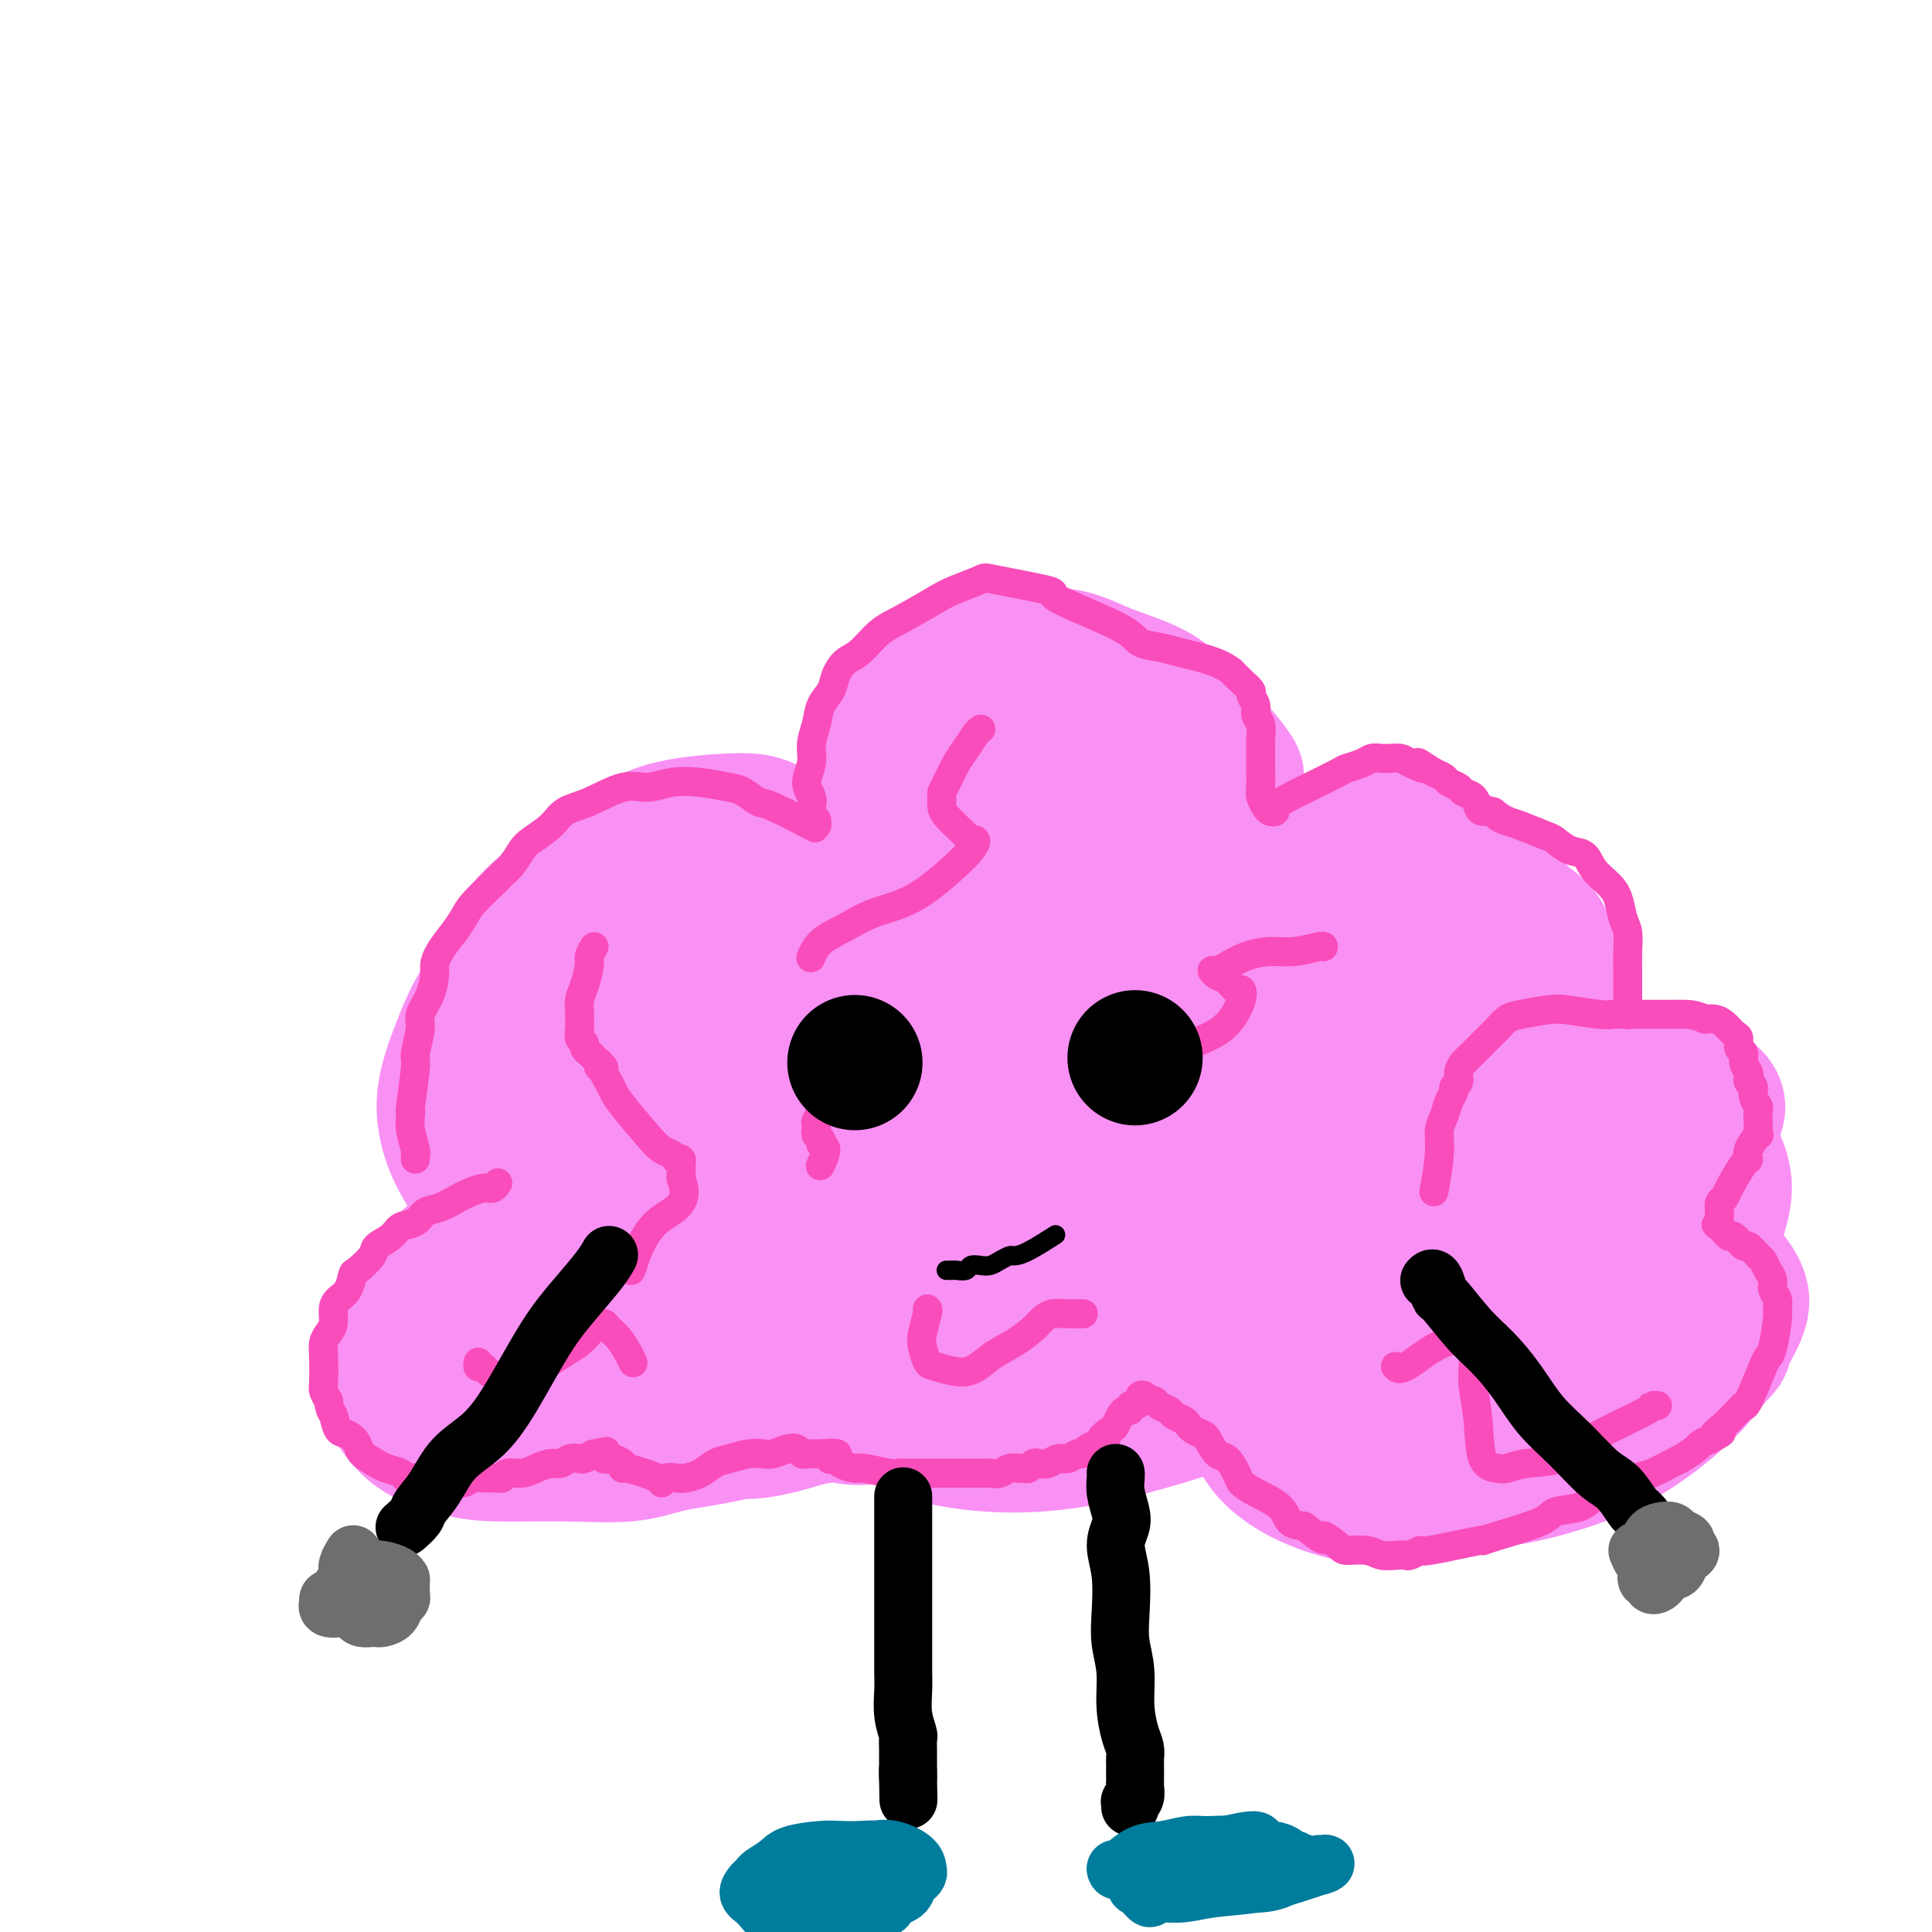 <svg viewBox='0 0 400 400' version='1.1' xmlns='http://www.w3.org/2000/svg' xmlns:xlink='http://www.w3.org/1999/xlink'><g fill='none' stroke='#F990F4' stroke-width='28' stroke-linecap='round' stroke-linejoin='round'><path d='M256,162c0.000,0.007 0.000,0.013 0,0c-0.000,-0.013 -0.001,-0.047 0,0c0.001,0.047 0.003,0.173 0,0c-0.003,-0.173 -0.011,-0.647 0,-1c0.011,-0.353 0.042,-0.586 -1,-2c-1.042,-1.414 -3.156,-4.008 -5,-6c-1.844,-1.992 -3.417,-3.382 -5,-5c-1.583,-1.618 -3.177,-3.464 -6,-5c-2.823,-1.536 -6.876,-2.761 -10,-4c-3.124,-1.239 -5.321,-2.490 -8,-3c-2.679,-0.510 -5.841,-0.278 -9,0c-3.159,0.278 -6.317,0.604 -9,1c-2.683,0.396 -4.892,0.863 -7,2c-2.108,1.137 -4.115,2.946 -6,5c-1.885,2.054 -3.648,4.355 -5,6c-1.352,1.645 -2.292,2.636 -3,4c-0.708,1.364 -1.185,3.103 -1,5c0.185,1.897 1.031,3.951 2,6c0.969,2.049 2.061,4.091 3,6c0.939,1.909 1.726,3.684 3,5c1.274,1.316 3.035,2.173 5,3c1.965,0.827 4.135,1.624 6,2c1.865,0.376 3.425,0.332 5,0c1.575,-0.332 3.164,-0.952 5,-2c1.836,-1.048 3.918,-2.524 6,-4'/><path d='M216,175c3.053,-1.645 2.684,-2.756 3,-4c0.316,-1.244 1.315,-2.621 2,-4c0.685,-1.379 1.056,-2.761 1,-4c-0.056,-1.239 -0.538,-2.337 -1,-4c-0.462,-1.663 -0.903,-3.891 -4,-5c-3.097,-1.109 -8.849,-1.098 -12,-1c-3.151,0.098 -3.699,0.285 -6,1c-2.301,0.715 -6.353,1.960 -11,5c-4.647,3.040 -9.889,7.876 -13,11c-3.111,3.124 -4.093,4.538 -5,6c-0.907,1.462 -1.741,2.974 -2,5c-0.259,2.026 0.058,4.568 0,7c-0.058,2.432 -0.489,4.755 1,7c1.489,2.245 4.900,4.413 8,6c3.100,1.587 5.891,2.594 10,3c4.109,0.406 9.537,0.212 14,0c4.463,-0.212 7.962,-0.444 12,-2c4.038,-1.556 8.614,-4.438 12,-7c3.386,-2.562 5.583,-4.803 8,-7c2.417,-2.197 5.054,-4.350 7,-7c1.946,-2.650 3.200,-5.798 4,-8c0.800,-2.202 1.144,-3.457 1,-5c-0.144,-1.543 -0.778,-3.375 -2,-5c-1.222,-1.625 -3.032,-3.044 -7,-4c-3.968,-0.956 -10.092,-1.448 -16,-1c-5.908,0.448 -11.599,1.837 -18,4c-6.401,2.163 -13.511,5.102 -19,8c-5.489,2.898 -9.358,5.756 -13,8c-3.642,2.244 -7.057,3.873 -10,6c-2.943,2.127 -5.412,4.750 -7,7c-1.588,2.250 -2.294,4.125 -3,6'/><path d='M150,197c-1.859,3.128 -1.506,4.447 -1,6c0.506,1.553 1.166,3.339 3,5c1.834,1.661 4.843,3.196 7,4c2.157,0.804 3.463,0.876 6,1c2.537,0.124 6.305,0.301 10,-1c3.695,-1.301 7.316,-4.078 9,-5c1.684,-0.922 1.430,0.012 2,-1c0.570,-1.012 1.963,-3.970 3,-6c1.037,-2.030 1.717,-3.132 2,-4c0.283,-0.868 0.167,-1.500 -1,-3c-1.167,-1.500 -3.387,-3.866 -6,-5c-2.613,-1.134 -5.621,-1.035 -10,-1c-4.379,0.035 -10.131,0.005 -15,1c-4.869,0.995 -8.855,3.014 -13,5c-4.145,1.986 -8.448,3.939 -12,6c-3.552,2.061 -6.352,4.232 -9,6c-2.648,1.768 -5.142,3.134 -7,5c-1.858,1.866 -3.079,4.232 -4,6c-0.921,1.768 -1.541,2.936 -2,4c-0.459,1.064 -0.757,2.023 -1,3c-0.243,0.977 -0.430,1.973 0,3c0.430,1.027 1.478,2.084 3,3c1.522,0.916 3.516,1.691 6,2c2.484,0.309 5.456,0.151 9,0c3.544,-0.151 7.660,-0.294 11,-1c3.340,-0.706 5.905,-1.975 9,-4c3.095,-2.025 6.722,-4.808 9,-7c2.278,-2.192 3.209,-3.794 4,-5c0.791,-1.206 1.444,-2.017 2,-3c0.556,-0.983 1.016,-2.138 1,-3c-0.016,-0.862 -0.508,-1.431 -1,-2'/><path d='M164,206c-0.002,-2.655 -3.007,-2.791 -7,-3c-3.993,-0.209 -8.973,-0.489 -13,0c-4.027,0.489 -7.100,1.748 -11,3c-3.900,1.252 -8.627,2.499 -12,4c-3.373,1.501 -5.390,3.257 -7,5c-1.610,1.743 -2.811,3.471 -4,5c-1.189,1.529 -2.365,2.857 -3,4c-0.635,1.143 -0.729,2.102 -1,3c-0.271,0.898 -0.718,1.737 0,3c0.718,1.263 2.600,2.950 5,5c2.400,2.050 5.317,4.461 9,6c3.683,1.539 8.133,2.204 12,2c3.867,-0.204 7.152,-1.277 11,-2c3.848,-0.723 8.261,-1.098 12,-2c3.739,-0.902 6.806,-2.333 9,-3c2.194,-0.667 3.516,-0.571 5,-1c1.484,-0.429 3.131,-1.383 4,-2c0.869,-0.617 0.961,-0.895 1,-1c0.039,-0.105 0.027,-0.035 0,0c-0.027,0.035 -0.069,0.034 0,0c0.069,-0.034 0.248,-0.102 -1,0c-1.248,0.102 -3.922,0.373 -7,1c-3.078,0.627 -6.558,1.610 -10,3c-3.442,1.390 -6.844,3.188 -10,5c-3.156,1.812 -6.064,3.638 -8,5c-1.936,1.362 -2.900,2.261 -4,3c-1.100,0.739 -2.336,1.317 -3,2c-0.664,0.683 -0.755,1.472 -1,2c-0.245,0.528 -0.643,0.796 -1,1c-0.357,0.204 -0.673,0.344 0,1c0.673,0.656 2.337,1.828 4,3'/><path d='M133,258c1.519,0.647 3.317,0.266 5,0c1.683,-0.266 3.250,-0.417 5,-1c1.750,-0.583 3.684,-1.600 5,-3c1.316,-1.400 2.014,-3.185 3,-4c0.986,-0.815 2.261,-0.661 0,-3c-2.261,-2.339 -8.057,-7.172 -14,-8c-5.943,-0.828 -12.032,2.350 -15,4c-2.968,1.650 -2.816,1.773 -5,3c-2.184,1.227 -6.703,3.560 -11,6c-4.297,2.440 -8.370,4.987 -11,7c-2.630,2.013 -3.816,3.491 -5,5c-1.184,1.509 -2.367,3.051 -3,4c-0.633,0.949 -0.715,1.307 -1,2c-0.285,0.693 -0.772,1.721 0,3c0.772,1.279 2.805,2.808 6,4c3.195,1.192 7.553,2.046 12,2c4.447,-0.046 8.981,-0.990 14,-2c5.019,-1.010 10.521,-2.084 16,-4c5.479,-1.916 10.935,-4.674 16,-7c5.065,-2.326 9.738,-4.220 14,-6c4.262,-1.780 8.111,-3.445 11,-5c2.889,-1.555 4.817,-2.999 6,-4c1.183,-1.001 1.622,-1.560 2,-2c0.378,-0.440 0.696,-0.761 1,-1c0.304,-0.239 0.595,-0.396 0,-1c-0.595,-0.604 -2.077,-1.656 -6,-1c-3.923,0.656 -10.289,3.021 -15,5c-4.711,1.979 -7.768,3.571 -12,6c-4.232,2.429 -9.638,5.694 -13,8c-3.362,2.306 -4.681,3.653 -6,5'/><path d='M132,270c-5.646,3.859 -4.260,4.007 -4,5c0.260,0.993 -0.605,2.830 -1,5c-0.395,2.170 -0.319,4.674 1,7c1.319,2.326 3.880,4.473 8,6c4.120,1.527 9.797,2.434 14,3c4.203,0.566 6.932,0.791 16,-2c9.068,-2.791 24.475,-8.600 31,-11c6.525,-2.400 4.168,-1.393 7,-3c2.832,-1.607 10.851,-5.830 16,-9c5.149,-3.170 7.426,-5.288 10,-7c2.574,-1.712 5.445,-3.020 7,-4c1.555,-0.980 1.793,-1.633 2,-2c0.207,-0.367 0.381,-0.449 1,-1c0.619,-0.551 1.682,-1.573 -1,-2c-2.682,-0.427 -9.110,-0.260 -15,1c-5.890,1.260 -11.242,3.612 -16,6c-4.758,2.388 -8.921,4.811 -12,7c-3.079,2.189 -5.073,4.143 -7,6c-1.927,1.857 -3.788,3.615 -5,5c-1.212,1.385 -1.777,2.395 -2,4c-0.223,1.605 -0.106,3.803 1,6c1.106,2.197 3.200,4.391 7,6c3.800,1.609 9.305,2.631 15,3c5.695,0.369 11.580,0.085 18,-1c6.420,-1.085 13.376,-2.970 20,-5c6.624,-2.030 12.916,-4.203 18,-6c5.084,-1.797 8.959,-3.216 14,-5c5.041,-1.784 11.248,-3.932 16,-6c4.752,-2.068 8.049,-4.057 11,-6c2.951,-1.943 5.558,-3.841 7,-5c1.442,-1.159 1.721,-1.580 2,-2'/><path d='M311,263c3.381,-2.121 1.834,-0.923 1,-1c-0.834,-0.077 -0.956,-1.427 -2,-3c-1.044,-1.573 -3.012,-3.367 -9,-2c-5.988,1.367 -15.998,5.895 -22,9c-6.002,3.105 -7.997,4.785 -11,9c-3.003,4.215 -7.016,10.963 -8,16c-0.984,5.037 1.060,8.362 4,11c2.940,2.638 6.775,4.589 11,6c4.225,1.411 8.838,2.283 14,2c5.162,-0.283 10.872,-1.721 15,-3c4.128,-1.279 6.674,-2.400 10,-4c3.326,-1.600 7.431,-3.681 11,-6c3.569,-2.319 6.602,-4.877 8,-6c1.398,-1.123 1.161,-0.811 2,-2c0.839,-1.189 2.754,-3.878 3,-6c0.246,-2.122 -1.178,-3.677 -3,-5c-1.822,-1.323 -4.041,-2.416 -8,-2c-3.959,0.416 -9.659,2.339 -14,4c-4.341,1.661 -7.322,3.059 -10,5c-2.678,1.941 -5.054,4.426 -7,6c-1.946,1.574 -3.463,2.239 -4,3c-0.537,0.761 -0.094,1.619 0,3c0.094,1.381 -0.160,3.286 1,5c1.160,1.714 3.733,3.237 7,4c3.267,0.763 7.226,0.765 12,0c4.774,-0.765 10.362,-2.298 15,-4c4.638,-1.702 8.326,-3.574 12,-6c3.674,-2.426 7.336,-5.408 10,-8c2.664,-2.592 4.332,-4.796 6,-7'/><path d='M355,281c2.757,-2.700 1.651,-1.950 2,-3c0.349,-1.050 2.153,-3.901 3,-6c0.847,-2.099 0.737,-3.446 0,-5c-0.737,-1.554 -2.101,-3.316 -4,-5c-1.899,-1.684 -4.332,-3.290 -8,-4c-3.668,-0.710 -8.570,-0.524 -15,1c-6.430,1.524 -14.389,4.388 -18,6c-3.611,1.612 -2.874,1.973 -4,3c-1.126,1.027 -4.116,2.719 -6,5c-1.884,2.281 -2.664,5.151 -3,7c-0.336,1.849 -0.230,2.676 1,4c1.230,1.324 3.582,3.144 6,4c2.418,0.856 4.902,0.749 9,0c4.098,-0.749 9.811,-2.140 14,-4c4.189,-1.860 6.855,-4.187 10,-7c3.145,-2.813 6.771,-6.110 9,-10c2.229,-3.890 3.062,-8.372 4,-12c0.938,-3.628 1.980,-6.403 2,-9c0.020,-2.597 -0.984,-5.016 -2,-7c-1.016,-1.984 -2.046,-3.532 -5,-5c-2.954,-1.468 -7.831,-2.855 -15,-2c-7.169,0.855 -16.628,3.954 -26,10c-9.372,6.046 -18.657,15.039 -24,21c-5.343,5.961 -6.746,8.889 -8,12c-1.254,3.111 -2.361,6.405 -3,9c-0.639,2.595 -0.812,4.491 -1,6c-0.188,1.509 -0.391,2.631 2,4c2.391,1.369 7.374,2.984 12,3c4.626,0.016 8.893,-1.567 14,-4c5.107,-2.433 11.053,-5.717 17,-9'/><path d='M318,284c8.004,-4.589 12.512,-9.563 16,-14c3.488,-4.437 5.954,-8.337 9,-13c3.046,-4.663 6.671,-10.087 8,-14c1.329,-3.913 0.361,-6.313 2,-9c1.639,-2.687 5.885,-5.660 -2,-9c-7.885,-3.340 -27.900,-7.046 -40,-6c-12.100,1.046 -16.286,6.844 -22,12c-5.714,5.156 -12.957,9.668 -19,16c-6.043,6.332 -10.886,14.483 -14,20c-3.114,5.517 -4.498,8.400 -5,11c-0.502,2.600 -0.121,4.916 0,7c0.121,2.084 -0.018,3.937 2,6c2.018,2.063 6.194,4.336 10,5c3.806,0.664 7.244,-0.282 12,-2c4.756,-1.718 10.832,-4.210 17,-8c6.168,-3.790 12.428,-8.880 17,-13c4.572,-4.120 7.457,-7.271 10,-11c2.543,-3.729 4.743,-8.035 7,-12c2.257,-3.965 4.571,-7.587 5,-11c0.429,-3.413 -1.026,-6.615 -2,-10c-0.974,-3.385 -1.466,-6.953 -4,-10c-2.534,-3.047 -7.112,-5.573 -11,-7c-3.888,-1.427 -7.088,-1.754 -12,-1c-4.912,0.754 -11.536,2.589 -18,5c-6.464,2.411 -12.768,5.397 -19,10c-6.232,4.603 -12.392,10.821 -17,16c-4.608,5.179 -7.664,9.317 -10,13c-2.336,3.683 -3.953,6.909 -5,10c-1.047,3.091 -1.523,6.045 -2,9'/><path d='M231,274c-1.043,3.372 -0.151,2.302 0,3c0.151,0.698 -0.440,3.165 1,5c1.440,1.835 4.912,3.039 8,4c3.088,0.961 5.794,1.679 11,0c5.206,-1.679 12.914,-5.755 18,-8c5.086,-2.245 7.549,-2.660 15,-11c7.451,-8.340 19.888,-24.606 25,-31c5.112,-6.394 2.897,-2.917 2,-6c-0.897,-3.083 -0.478,-12.728 -1,-18c-0.522,-5.272 -1.985,-6.171 -5,-8c-3.015,-1.829 -7.581,-4.587 -12,-6c-4.419,-1.413 -8.691,-1.482 -14,0c-5.309,1.482 -11.657,4.513 -18,8c-6.343,3.487 -12.683,7.428 -18,12c-5.317,4.572 -9.612,9.776 -13,14c-3.388,4.224 -5.870,7.470 -8,11c-2.130,3.530 -3.908,7.346 -5,10c-1.092,2.654 -1.499,4.147 -1,6c0.499,1.853 1.905,4.068 4,6c2.095,1.932 4.880,3.582 9,4c4.120,0.418 9.574,-0.396 16,-2c6.426,-1.604 13.825,-3.997 20,-7c6.175,-3.003 11.126,-6.614 16,-10c4.874,-3.386 9.670,-6.545 15,-11c5.330,-4.455 11.194,-10.206 14,-13c2.806,-2.794 2.553,-2.633 4,-5c1.447,-2.367 4.594,-7.263 6,-11c1.406,-3.737 1.071,-6.314 1,-9c-0.071,-2.686 0.123,-5.482 -2,-8c-2.123,-2.518 -6.561,-4.759 -11,-7'/><path d='M308,186c-4.830,-1.610 -11.403,-2.134 -18,-2c-6.597,0.134 -13.216,0.926 -20,3c-6.784,2.074 -13.733,5.429 -19,9c-5.267,3.571 -8.853,7.357 -13,12c-4.147,4.643 -8.856,10.145 -12,14c-3.144,3.855 -4.723,6.065 -6,10c-1.277,3.935 -2.253,9.594 -3,12c-0.747,2.406 -1.264,1.558 0,3c1.264,1.442 4.311,5.175 7,7c2.689,1.825 5.022,1.742 9,1c3.978,-0.742 9.600,-2.142 15,-5c5.400,-2.858 10.576,-7.174 15,-11c4.424,-3.826 8.095,-7.162 12,-11c3.905,-3.838 8.044,-8.179 11,-12c2.956,-3.821 4.728,-7.122 6,-10c1.272,-2.878 2.044,-5.334 2,-8c-0.044,-2.666 -0.902,-5.541 -1,-7c-0.098,-1.459 0.566,-1.502 -3,-3c-3.566,-1.498 -11.362,-4.452 -17,-5c-5.638,-0.548 -9.118,1.311 -14,3c-4.882,1.689 -11.165,3.209 -17,6c-5.835,2.791 -11.223,6.853 -16,11c-4.777,4.147 -8.942,8.379 -12,13c-3.058,4.621 -5.008,9.631 -7,14c-1.992,4.369 -4.024,8.096 -5,12c-0.976,3.904 -0.894,7.984 0,11c0.894,3.016 2.602,4.968 4,7c1.398,2.032 2.488,4.142 5,6c2.512,1.858 6.445,3.462 10,4c3.555,0.538 6.730,0.011 11,-2c4.270,-2.011 9.635,-5.505 15,-9'/><path d='M247,259c6.197,-3.280 8.688,-5.980 12,-11c3.312,-5.020 7.445,-12.361 10,-18c2.555,-5.639 3.533,-9.577 4,-13c0.467,-3.423 0.422,-6.333 0,-9c-0.422,-2.667 -1.220,-5.091 -3,-7c-1.780,-1.909 -4.543,-3.301 -9,-4c-4.457,-0.699 -10.607,-0.703 -17,1c-6.393,1.703 -13.027,5.113 -20,10c-6.973,4.887 -14.285,11.252 -19,15c-4.715,3.748 -6.834,4.879 -12,13c-5.166,8.121 -13.378,23.231 -17,29c-3.622,5.769 -2.655,2.196 -1,5c1.655,2.804 3.999,11.984 7,16c3.001,4.016 6.661,2.867 11,2c4.339,-0.867 9.357,-1.453 15,-3c5.643,-1.547 11.910,-4.057 18,-8c6.090,-3.943 12.002,-9.320 17,-14c4.998,-4.680 9.081,-8.665 12,-13c2.919,-4.335 4.673,-9.022 7,-13c2.327,-3.978 5.226,-7.246 6,-11c0.774,-3.754 -0.577,-7.993 -2,-11c-1.423,-3.007 -2.918,-4.781 -6,-7c-3.082,-2.219 -7.752,-4.882 -14,-6c-6.248,-1.118 -14.073,-0.690 -21,1c-6.927,1.690 -12.956,4.641 -20,8c-7.044,3.359 -15.105,7.127 -21,11c-5.895,3.873 -9.626,7.850 -14,12c-4.374,4.150 -9.393,8.471 -13,13c-3.607,4.529 -5.804,9.264 -8,14'/><path d='M149,261c-1.904,4.119 -2.663,7.415 -3,11c-0.337,3.585 -0.252,7.458 0,10c0.252,2.542 0.672,3.751 3,6c2.328,2.249 6.566,5.537 12,6c5.434,0.463 12.065,-1.901 16,-2c3.935,-0.099 5.176,2.065 15,-4c9.824,-6.065 28.232,-20.358 37,-29c8.768,-8.642 7.896,-11.632 8,-14c0.104,-2.368 1.183,-4.114 2,-7c0.817,-2.886 1.372,-6.914 1,-11c-0.372,-4.086 -1.672,-8.232 -4,-11c-2.328,-2.768 -5.685,-4.160 -11,-4c-5.315,0.160 -12.589,1.870 -18,4c-5.411,2.130 -8.958,4.679 -14,9c-5.042,4.321 -11.578,10.415 -16,16c-4.422,5.585 -6.729,10.660 -9,16c-2.271,5.340 -4.507,10.945 -6,15c-1.493,4.055 -2.243,6.559 -2,9c0.243,2.441 1.478,4.820 4,7c2.522,2.180 6.331,4.162 10,5c3.669,0.838 7.200,0.531 13,-1c5.800,-1.531 13.870,-4.285 21,-7c7.130,-2.715 13.319,-5.390 20,-9c6.681,-3.610 13.855,-8.153 21,-12c7.145,-3.847 14.262,-6.996 21,-11c6.738,-4.004 13.098,-8.863 18,-13c4.902,-4.137 8.345,-7.552 12,-11c3.655,-3.448 7.523,-6.928 10,-10c2.477,-3.072 3.565,-5.735 4,-8c0.435,-2.265 0.218,-4.133 0,-6'/><path d='M314,205c-0.108,-3.889 -2.378,-6.613 -6,-9c-3.622,-2.387 -8.596,-4.437 -13,-6c-4.404,-1.563 -8.239,-2.639 -13,-3c-4.761,-0.361 -10.448,-0.007 -16,1c-5.552,1.007 -10.970,2.667 -15,5c-4.030,2.333 -6.672,5.341 -9,8c-2.328,2.659 -4.344,4.971 -6,10c-1.656,5.029 -2.953,12.777 -3,18c-0.047,5.223 1.158,7.921 5,10c3.842,2.079 10.323,3.538 16,4c5.677,0.462 10.549,-0.074 16,-2c5.451,-1.926 11.480,-5.244 16,-9c4.520,-3.756 7.530,-7.952 11,-12c3.470,-4.048 7.401,-7.947 10,-12c2.599,-4.053 3.867,-8.259 5,-11c1.133,-2.741 2.132,-4.018 2,-6c-0.132,-1.982 -1.394,-4.669 -3,-7c-1.606,-2.331 -3.555,-4.307 -7,-6c-3.445,-1.693 -8.386,-3.102 -12,-4c-3.614,-0.898 -5.902,-1.285 -10,-1c-4.098,0.285 -10.005,1.243 -13,2c-2.995,0.757 -3.078,1.313 -5,3c-1.922,1.687 -5.684,4.504 -9,8c-3.316,3.496 -6.187,7.670 -8,11c-1.813,3.330 -2.569,5.815 -3,8c-0.431,2.185 -0.538,4.070 0,6c0.538,1.930 1.722,3.904 3,6c1.278,2.096 2.651,4.313 5,6c2.349,1.687 5.675,2.843 9,4'/><path d='M261,227c3.661,2.050 5.815,2.176 8,2c2.185,-0.176 4.402,-0.654 8,-2c3.598,-1.346 8.577,-3.562 12,-6c3.423,-2.438 5.290,-5.100 7,-8c1.710,-2.900 3.262,-6.038 5,-8c1.738,-1.962 3.662,-2.746 2,-7c-1.662,-4.254 -6.911,-11.977 -10,-15c-3.089,-3.023 -4.018,-1.345 -5,-1c-0.982,0.345 -2.018,-0.641 -5,-1c-2.982,-0.359 -7.911,-0.089 -15,2c-7.089,2.089 -16.340,5.997 -22,9c-5.660,3.003 -7.730,5.102 -11,8c-3.270,2.898 -7.741,6.597 -11,10c-3.259,3.403 -5.307,6.511 -7,9c-1.693,2.489 -3.030,4.358 -4,6c-0.970,1.642 -1.573,3.056 -2,4c-0.427,0.944 -0.678,1.416 -1,2c-0.322,0.584 -0.716,1.278 0,1c0.716,-0.278 2.541,-1.528 4,-4c1.459,-2.472 2.553,-6.167 3,-10c0.447,-3.833 0.248,-7.805 0,-11c-0.248,-3.195 -0.545,-5.613 -1,-8c-0.455,-2.387 -1.066,-4.742 -3,-7c-1.934,-2.258 -5.190,-4.418 -8,-6c-2.810,-1.582 -5.176,-2.584 -9,-3c-3.824,-0.416 -9.108,-0.246 -13,0c-3.892,0.246 -6.394,0.566 -10,2c-3.606,1.434 -8.316,3.981 -12,6c-3.684,2.019 -6.342,3.509 -9,5'/><path d='M152,196c-5.397,2.419 -3.390,1.966 -3,2c0.390,0.034 -0.836,0.554 -3,3c-2.164,2.446 -5.265,6.820 -7,9c-1.735,2.180 -2.104,2.168 -2,3c0.104,0.832 0.680,2.508 1,4c0.320,1.492 0.382,2.801 2,3c1.618,0.199 4.792,-0.713 7,-1c2.208,-0.287 3.452,0.049 7,-4c3.548,-4.049 9.401,-12.484 12,-17c2.599,-4.516 1.946,-5.112 2,-7c0.054,-1.888 0.817,-5.067 1,-7c0.183,-1.933 -0.213,-2.621 -1,-4c-0.787,-1.379 -1.966,-3.449 -4,-5c-2.034,-1.551 -4.924,-2.583 -7,-3c-2.076,-0.417 -3.340,-0.221 -6,0c-2.660,0.221 -6.718,0.466 -10,2c-3.282,1.534 -5.788,4.359 -8,7c-2.212,2.641 -4.132,5.100 -6,8c-1.868,2.900 -3.686,6.243 -5,9c-1.314,2.757 -2.124,4.929 -3,7c-0.876,2.071 -1.818,4.039 -2,6c-0.182,1.961 0.394,3.913 1,6c0.606,2.087 1.240,4.308 2,6c0.760,1.692 1.647,2.854 4,4c2.353,1.146 6.174,2.276 9,3c2.826,0.724 4.658,1.042 8,0c3.342,-1.042 8.195,-3.444 12,-6c3.805,-2.556 6.563,-5.265 9,-8c2.437,-2.735 4.553,-5.496 6,-8c1.447,-2.504 2.223,-4.752 3,-7'/><path d='M171,201c1.889,-3.583 2.113,-5.041 2,-7c-0.113,-1.959 -0.562,-4.418 -1,-6c-0.438,-1.582 -0.866,-2.287 -3,-4c-2.134,-1.713 -5.976,-4.432 -9,-6c-3.024,-1.568 -5.231,-1.983 -9,-2c-3.769,-0.017 -9.099,0.365 -13,1c-3.901,0.635 -6.371,1.524 -10,3c-3.629,1.476 -8.416,3.538 -12,6c-3.584,2.462 -5.966,5.323 -8,8c-2.034,2.677 -3.720,5.171 -5,8c-1.280,2.829 -2.154,5.993 -3,8c-0.846,2.007 -1.664,2.856 -1,7c0.664,4.144 2.810,11.584 5,15c2.190,3.416 4.423,2.808 6,3c1.577,0.192 2.499,1.182 7,1c4.501,-0.182 12.581,-1.538 18,-4c5.419,-2.462 8.177,-6.032 10,-8c1.823,-1.968 2.712,-2.335 6,-6c3.288,-3.665 8.976,-10.628 12,-15c3.024,-4.372 3.385,-6.152 4,-8c0.615,-1.848 1.485,-3.764 2,-6c0.515,-2.236 0.674,-4.792 0,-7c-0.674,-2.208 -2.183,-4.068 -4,-6c-1.817,-1.932 -3.944,-3.937 -6,-5c-2.056,-1.063 -4.043,-1.185 -8,-1c-3.957,0.185 -9.883,0.677 -14,2c-4.117,1.323 -6.423,3.478 -10,6c-3.577,2.522 -8.425,5.410 -12,8c-3.575,2.590 -5.879,4.883 -8,8c-2.121,3.117 -4.061,7.059 -6,11'/><path d='M101,205c-3.324,5.127 -4.635,8.446 -6,12c-1.365,3.554 -2.784,7.345 -3,11c-0.216,3.655 0.772,7.174 2,10c1.228,2.826 2.695,4.959 4,7c1.305,2.041 2.447,3.991 4,6c1.553,2.009 3.515,4.076 9,6c5.485,1.924 14.492,3.703 22,3c7.508,-0.703 13.515,-3.888 16,-5c2.485,-1.112 1.446,-0.149 2,-1c0.554,-0.851 2.701,-3.514 4,-5c1.299,-1.486 1.750,-1.796 2,-2c0.250,-0.204 0.298,-0.304 0,-1c-0.298,-0.696 -0.943,-1.989 -1,-3c-0.057,-1.011 0.472,-1.740 -2,-3c-2.472,-1.260 -7.946,-3.051 -10,-4c-2.054,-0.949 -0.688,-1.055 -4,0c-3.312,1.055 -11.301,3.271 -15,4c-3.699,0.729 -3.108,-0.029 -5,1c-1.892,1.029 -6.269,3.846 -9,6c-2.731,2.154 -3.818,3.646 -7,7c-3.182,3.354 -8.458,8.570 -11,11c-2.542,2.430 -2.348,2.075 -3,4c-0.652,1.925 -2.150,6.130 -3,9c-0.850,2.870 -1.054,4.404 -1,6c0.054,1.596 0.365,3.252 1,5c0.635,1.748 1.594,3.586 3,5c1.406,1.414 3.259,2.404 5,3c1.741,0.596 3.371,0.798 5,1'/><path d='M100,298c4.125,0.051 9.439,-1.820 13,-4c3.561,-2.180 5.371,-4.669 7,-7c1.629,-2.331 3.077,-4.504 4,-7c0.923,-2.496 1.321,-5.316 2,-7c0.679,-1.684 1.640,-2.233 0,-5c-1.640,-2.767 -5.882,-7.753 -8,-10c-2.118,-2.247 -2.113,-1.757 -3,-2c-0.887,-0.243 -2.667,-1.221 -7,0c-4.333,1.221 -11.218,4.640 -15,7c-3.782,2.360 -4.459,3.662 -6,6c-1.541,2.338 -3.946,5.710 -5,8c-1.054,2.290 -0.759,3.496 -1,5c-0.241,1.504 -1.020,3.307 -1,5c0.020,1.693 0.838,3.276 2,5c1.162,1.724 2.668,3.588 5,5c2.332,1.412 5.490,2.372 8,3c2.510,0.628 4.373,0.923 8,1c3.627,0.077 9.019,-0.066 14,0c4.981,0.066 9.551,0.339 13,0c3.449,-0.339 5.776,-1.291 9,-2c3.224,-0.709 7.345,-1.177 11,-2c3.655,-0.823 6.843,-2.002 9,-3c2.157,-0.998 3.283,-1.815 5,-3c1.717,-1.185 4.026,-2.738 5,-4c0.974,-1.262 0.613,-2.231 1,-3c0.387,-0.769 1.521,-1.336 2,-2c0.479,-0.664 0.304,-1.425 0,-2c-0.304,-0.575 -0.736,-0.962 -2,-2c-1.264,-1.038 -3.361,-2.725 -6,-4c-2.639,-1.275 -5.819,-2.137 -9,-3'/><path d='M155,271c-4.867,-2.397 -8.533,-2.891 -12,-3c-3.467,-0.109 -6.735,0.166 -11,0c-4.265,-0.166 -9.528,-0.772 -13,-1c-3.472,-0.228 -5.155,-0.079 -9,0c-3.845,0.079 -9.852,0.087 -13,0c-3.148,-0.087 -3.436,-0.268 -6,2c-2.564,2.268 -7.404,6.985 -9,9c-1.596,2.015 0.052,1.329 0,2c-0.052,0.671 -1.804,2.699 1,6c2.804,3.301 10.163,7.876 17,10c6.837,2.124 13.151,1.799 19,1c5.849,-0.799 11.231,-2.071 15,-3c3.769,-0.929 5.924,-1.516 10,-3c4.076,-1.484 10.072,-3.865 14,-6c3.928,-2.135 5.788,-4.025 7,-5c1.212,-0.975 1.774,-1.035 3,-2c1.226,-0.965 3.114,-2.836 4,-4c0.886,-1.164 0.768,-1.623 1,-2c0.232,-0.377 0.814,-0.672 1,-1c0.186,-0.328 -0.022,-0.688 0,-1c0.022,-0.312 0.276,-0.574 0,-1c-0.276,-0.426 -1.082,-1.015 -2,-1c-0.918,0.015 -1.949,0.634 -3,1c-1.051,0.366 -2.121,0.479 -3,1c-0.879,0.521 -1.565,1.449 -2,2c-0.435,0.551 -0.617,0.725 -1,1c-0.383,0.275 -0.967,0.650 -1,1c-0.033,0.350 0.483,0.675 1,1'/><path d='M163,275c-0.463,1.336 -0.120,2.175 2,3c2.120,0.825 6.018,1.634 9,2c2.982,0.366 5.048,0.289 8,0c2.952,-0.289 6.791,-0.789 9,-1c2.209,-0.211 2.787,-0.134 13,-3c10.213,-2.866 30.061,-8.676 38,-11c7.939,-2.324 3.970,-1.162 0,0'/></g>
<g fill='none' stroke='#F84DBA' stroke-width='6' stroke-linecap='round' stroke-linejoin='round'><path d='M103,245c-0.020,0.032 -0.040,0.064 0,0c0.040,-0.064 0.140,-0.226 0,0c-0.140,0.226 -0.519,0.838 -1,1c-0.481,0.162 -1.063,-0.126 -2,0c-0.937,0.126 -2.228,0.668 -3,1c-0.772,0.332 -1.026,0.455 -2,1c-0.974,0.545 -2.668,1.511 -4,2c-1.332,0.489 -2.301,0.502 -3,1c-0.699,0.498 -1.127,1.483 -2,2c-0.873,0.517 -2.192,0.566 -3,1c-0.808,0.434 -1.106,1.252 -2,2c-0.894,0.748 -2.385,1.425 -3,2c-0.615,0.575 -0.353,1.046 -1,2c-0.647,0.954 -2.202,2.390 -3,3c-0.798,0.610 -0.840,0.394 -1,1c-0.160,0.606 -0.438,2.035 -1,3c-0.562,0.965 -1.408,1.466 -2,2c-0.592,0.534 -0.929,1.102 -1,2c-0.071,0.898 0.125,2.124 0,3c-0.125,0.876 -0.570,1.400 -1,2c-0.430,0.600 -0.844,1.277 -1,2c-0.156,0.723 -0.052,1.493 0,3c0.052,1.507 0.052,3.752 0,5c-0.052,1.248 -0.158,1.499 0,2c0.158,0.501 0.579,1.250 1,2'/><path d='M68,290c0.345,2.363 0.706,2.271 1,3c0.294,0.729 0.521,2.280 1,3c0.479,0.720 1.209,0.609 2,1c0.791,0.391 1.642,1.285 2,2c0.358,0.715 0.222,1.252 1,2c0.778,0.748 2.470,1.707 3,2c0.530,0.293 -0.101,-0.080 0,0c0.101,0.080 0.933,0.614 2,1c1.067,0.386 2.367,0.625 3,1c0.633,0.375 0.597,0.885 1,1c0.403,0.115 1.245,-0.166 2,0c0.755,0.166 1.424,0.777 2,1c0.576,0.223 1.060,0.056 2,0c0.940,-0.056 2.335,-0.001 3,0c0.665,0.001 0.601,-0.053 1,0c0.399,0.053 1.263,0.211 2,0c0.737,-0.211 1.348,-0.793 2,-1c0.652,-0.207 1.347,-0.041 2,0c0.653,0.041 1.266,-0.044 2,0c0.734,0.044 1.590,0.218 2,0c0.410,-0.218 0.375,-0.828 1,-1c0.625,-0.172 1.910,0.094 3,0c1.090,-0.094 1.984,-0.547 3,-1c1.016,-0.453 2.155,-0.905 3,-1c0.845,-0.095 1.395,0.168 2,0c0.605,-0.168 1.265,-0.767 2,-1c0.735,-0.233 1.544,-0.101 2,0c0.456,0.101 0.559,0.172 1,0c0.441,-0.172 1.221,-0.586 2,-1'/><path d='M123,301c5.062,-0.933 1.216,-0.264 0,0c-1.216,0.264 0.198,0.123 1,0c0.802,-0.123 0.993,-0.226 1,0c0.007,0.226 -0.169,0.783 0,1c0.169,0.217 0.684,0.095 1,0c0.316,-0.095 0.432,-0.163 1,0c0.568,0.163 1.588,0.556 2,1c0.412,0.444 0.218,0.938 0,1c-0.218,0.062 -0.459,-0.309 1,0c1.459,0.309 4.617,1.299 6,2c1.383,0.701 0.992,1.114 1,1c0.008,-0.114 0.414,-0.755 1,-1c0.586,-0.245 1.352,-0.093 2,0c0.648,0.093 1.177,0.126 2,0c0.823,-0.126 1.940,-0.412 3,-1c1.060,-0.588 2.065,-1.477 3,-2c0.935,-0.523 1.801,-0.680 3,-1c1.199,-0.320 2.731,-0.805 4,-1c1.269,-0.195 2.276,-0.101 3,0c0.724,0.101 1.164,0.209 2,0c0.836,-0.209 2.069,-0.736 3,-1c0.931,-0.264 1.559,-0.267 2,0c0.441,0.267 0.696,0.804 1,1c0.304,0.196 0.659,0.053 1,0c0.341,-0.053 0.669,-0.014 1,0c0.331,0.014 0.666,0.004 1,0c0.334,-0.004 0.667,-0.002 1,0'/><path d='M170,301c5.656,-0.535 2.797,0.626 2,1c-0.797,0.374 0.469,-0.040 1,0c0.531,0.040 0.327,0.532 1,1c0.673,0.468 2.221,0.910 3,1c0.779,0.090 0.788,-0.172 2,0c1.212,0.172 3.627,0.778 5,1c1.373,0.222 1.705,0.059 2,0c0.295,-0.059 0.554,-0.016 2,0c1.446,0.016 4.079,0.004 6,0c1.921,-0.004 3.130,-0.001 4,0c0.870,0.001 1.402,0.001 2,0c0.598,-0.001 1.262,-0.004 2,0c0.738,0.004 1.549,0.015 2,0c0.451,-0.015 0.540,-0.057 1,0c0.460,0.057 1.289,0.212 2,0c0.711,-0.212 1.304,-0.793 2,-1c0.696,-0.207 1.495,-0.042 2,0c0.505,0.042 0.716,-0.040 1,0c0.284,0.040 0.643,0.203 1,0c0.357,-0.203 0.714,-0.771 1,-1c0.286,-0.229 0.500,-0.118 1,0c0.500,0.118 1.286,0.243 2,0c0.714,-0.243 1.356,-0.853 2,-1c0.644,-0.147 1.288,0.168 2,0c0.712,-0.168 1.490,-0.818 2,-1c0.510,-0.182 0.753,0.105 1,0c0.247,-0.105 0.499,-0.601 1,-1c0.501,-0.399 1.250,-0.699 2,-1'/><path d='M227,299c3.521,-1.042 1.324,-0.647 1,-1c-0.324,-0.353 1.223,-1.452 2,-2c0.777,-0.548 0.782,-0.543 1,-1c0.218,-0.457 0.650,-1.376 1,-2c0.350,-0.624 0.620,-0.955 1,-1c0.380,-0.045 0.872,0.195 1,0c0.128,-0.195 -0.106,-0.824 0,-1c0.106,-0.176 0.553,0.100 1,0c0.447,-0.100 0.894,-0.578 1,-1c0.106,-0.422 -0.127,-0.790 0,-1c0.127,-0.210 0.615,-0.264 1,0c0.385,0.264 0.665,0.844 1,1c0.335,0.156 0.723,-0.113 1,0c0.277,0.113 0.442,0.608 1,1c0.558,0.392 1.511,0.682 2,1c0.489,0.318 0.516,0.663 1,1c0.484,0.337 1.424,0.665 2,1c0.576,0.335 0.787,0.675 1,1c0.213,0.325 0.427,0.634 1,1c0.573,0.366 1.506,0.787 2,1c0.494,0.213 0.551,0.217 1,1c0.449,0.783 1.290,2.345 2,3c0.710,0.655 1.290,0.405 2,1c0.710,0.595 1.551,2.037 2,3c0.449,0.963 0.507,1.449 1,2c0.493,0.551 1.421,1.168 3,2c1.579,0.832 3.810,1.878 5,3c1.190,1.122 1.340,2.321 2,3c0.660,0.679 1.830,0.840 3,1'/><path d='M270,316c5.537,4.371 3.881,2.299 4,2c0.119,-0.299 2.013,1.174 3,2c0.987,0.826 1.066,1.006 2,1c0.934,-0.006 2.721,-0.197 4,0c1.279,0.197 2.050,0.780 3,1c0.950,0.220 2.081,0.075 3,0c0.919,-0.075 1.628,-0.080 2,0c0.372,0.080 0.407,0.246 1,0c0.593,-0.246 1.745,-0.904 2,-1c0.255,-0.096 -0.387,0.371 2,0c2.387,-0.371 7.802,-1.581 10,-2c2.198,-0.419 1.180,-0.048 1,0c-0.180,0.048 0.479,-0.229 3,-1c2.521,-0.771 6.905,-2.038 9,-3c2.095,-0.962 1.901,-1.619 3,-2c1.099,-0.381 3.491,-0.487 5,-1c1.509,-0.513 2.135,-1.432 3,-2c0.865,-0.568 1.969,-0.786 3,-1c1.031,-0.214 1.990,-0.423 3,-1c1.010,-0.577 2.071,-1.520 3,-2c0.929,-0.480 1.726,-0.496 3,-1c1.274,-0.504 3.027,-1.497 4,-2c0.973,-0.503 1.168,-0.516 2,-1c0.832,-0.484 2.301,-1.438 3,-2c0.699,-0.562 0.628,-0.732 1,-1c0.372,-0.268 1.186,-0.634 2,-1'/><path d='M354,298c4.311,-2.300 1.590,-1.052 1,-1c-0.590,0.052 0.953,-1.094 2,-2c1.047,-0.906 1.597,-1.574 2,-2c0.403,-0.426 0.657,-0.611 1,-1c0.343,-0.389 0.774,-0.982 1,-1c0.226,-0.018 0.246,0.538 1,-1c0.754,-1.538 2.240,-5.171 3,-7c0.760,-1.829 0.793,-1.855 1,-2c0.207,-0.145 0.587,-0.409 1,-2c0.413,-1.591 0.857,-4.509 1,-6c0.143,-1.491 -0.017,-1.554 0,-2c0.017,-0.446 0.212,-1.275 0,-2c-0.212,-0.725 -0.829,-1.345 -1,-2c-0.171,-0.655 0.105,-1.347 0,-2c-0.105,-0.653 -0.590,-1.269 -1,-2c-0.410,-0.731 -0.743,-1.577 -1,-2c-0.257,-0.423 -0.436,-0.424 -1,-1c-0.564,-0.576 -1.513,-1.726 -2,-2c-0.487,-0.274 -0.513,0.329 -1,0c-0.487,-0.329 -1.437,-1.591 -2,-2c-0.563,-0.409 -0.739,0.034 -1,0c-0.261,-0.034 -0.606,-0.545 -1,-1c-0.394,-0.455 -0.838,-0.854 -1,-1c-0.162,-0.146 -0.044,-0.039 0,0c0.044,0.039 0.012,0.011 0,0c-0.012,-0.011 -0.006,-0.006 0,0'/><path d='M356,254c-1.391,-1.047 -0.369,-0.164 0,0c0.369,0.164 0.086,-0.389 0,-1c-0.086,-0.611 0.026,-1.278 0,-2c-0.026,-0.722 -0.188,-1.499 0,-2c0.188,-0.501 0.728,-0.727 1,-1c0.272,-0.273 0.277,-0.593 1,-2c0.723,-1.407 2.166,-3.902 3,-5c0.834,-1.098 1.061,-0.799 1,-1c-0.061,-0.201 -0.408,-0.903 0,-2c0.408,-1.097 1.573,-2.588 2,-3c0.427,-0.412 0.115,0.255 0,0c-0.115,-0.255 -0.035,-1.433 0,-2c0.035,-0.567 0.024,-0.523 0,-1c-0.024,-0.477 -0.063,-1.476 0,-2c0.063,-0.524 0.227,-0.574 0,-1c-0.227,-0.426 -0.844,-1.227 -1,-2c-0.156,-0.773 0.150,-1.519 0,-2c-0.150,-0.481 -0.757,-0.696 -1,-1c-0.243,-0.304 -0.122,-0.696 0,-1c0.122,-0.304 0.243,-0.519 0,-1c-0.243,-0.481 -0.852,-1.227 -1,-2c-0.148,-0.773 0.165,-1.573 0,-2c-0.165,-0.427 -0.807,-0.482 -1,-1c-0.193,-0.518 0.061,-1.498 0,-2c-0.061,-0.502 -0.439,-0.526 -1,-1c-0.561,-0.474 -1.305,-1.397 -2,-2c-0.695,-0.603 -1.341,-0.887 -2,-1c-0.659,-0.113 -1.329,-0.057 -2,0'/><path d='M353,211c-1.838,-0.845 -2.933,-0.959 -4,-1c-1.067,-0.041 -2.104,-0.010 -3,0c-0.896,0.010 -1.649,-0.001 -3,0c-1.351,0.001 -3.300,0.015 -5,0c-1.700,-0.015 -3.151,-0.057 -4,0c-0.849,0.057 -1.095,0.215 -3,0c-1.905,-0.215 -5.469,-0.801 -7,-1c-1.531,-0.199 -1.029,-0.009 -1,0c0.029,0.009 -0.416,-0.162 -2,0c-1.584,0.162 -4.307,0.659 -6,1c-1.693,0.341 -2.354,0.528 -3,1c-0.646,0.472 -1.276,1.229 -2,2c-0.724,0.771 -1.543,1.557 -2,2c-0.457,0.443 -0.552,0.542 -1,1c-0.448,0.458 -1.248,1.275 -2,2c-0.752,0.725 -1.454,1.360 -2,2c-0.546,0.640 -0.934,1.287 -1,2c-0.066,0.713 0.190,1.493 0,2c-0.190,0.507 -0.825,0.743 -1,1c-0.175,0.257 0.112,0.536 0,1c-0.112,0.464 -0.622,1.113 -1,2c-0.378,0.887 -0.623,2.011 -1,3c-0.377,0.989 -0.884,1.842 -1,3c-0.116,1.158 0.161,2.619 0,5c-0.161,2.381 -0.760,5.680 -1,7c-0.240,1.320 -0.120,0.660 0,0'/><path d='M337,210c-0.000,-0.030 -0.000,-0.059 0,0c0.000,0.059 0.000,0.208 0,0c-0.000,-0.208 -0.000,-0.771 0,-1c0.000,-0.229 0.001,-0.123 0,-1c-0.001,-0.877 -0.003,-2.737 0,-4c0.003,-1.263 0.013,-1.931 0,-3c-0.013,-1.069 -0.047,-2.541 0,-4c0.047,-1.459 0.174,-2.907 0,-4c-0.174,-1.093 -0.651,-1.831 -1,-3c-0.349,-1.169 -0.571,-2.770 -1,-4c-0.429,-1.230 -1.064,-2.088 -2,-3c-0.936,-0.912 -2.173,-1.878 -3,-3c-0.827,-1.122 -1.243,-2.398 -2,-3c-0.757,-0.602 -1.855,-0.528 -3,-1c-1.145,-0.472 -2.338,-1.488 -3,-2c-0.662,-0.512 -0.792,-0.519 -2,-1c-1.208,-0.481 -3.493,-1.435 -5,-2c-1.507,-0.565 -2.235,-0.742 -3,-1c-0.765,-0.258 -1.566,-0.598 -2,-1c-0.434,-0.402 -0.502,-0.867 -1,-1c-0.498,-0.133 -1.428,0.067 -2,0c-0.572,-0.067 -0.787,-0.399 -1,-1c-0.213,-0.601 -0.423,-1.470 -1,-2c-0.577,-0.530 -1.519,-0.719 -2,-1c-0.481,-0.281 -0.500,-0.653 -1,-1c-0.500,-0.347 -1.481,-0.670 -2,-1c-0.519,-0.330 -0.577,-0.666 -1,-1c-0.423,-0.334 -1.212,-0.667 -2,-1'/><path d='M297,160c-5.866,-3.740 -2.530,-1.590 -2,-1c0.530,0.590 -1.745,-0.378 -3,-1c-1.255,-0.622 -1.490,-0.896 -2,-1c-0.510,-0.104 -1.296,-0.039 -2,0c-0.704,0.039 -1.326,0.050 -2,0c-0.674,-0.050 -1.401,-0.161 -2,0c-0.599,0.161 -1.069,0.595 -2,1c-0.931,0.405 -2.324,0.780 -3,1c-0.676,0.220 -0.636,0.283 -2,1c-1.364,0.717 -4.134,2.088 -6,3c-1.866,0.912 -2.828,1.367 -4,2c-1.172,0.633 -2.552,1.445 -3,2c-0.448,0.555 0.038,0.852 0,1c-0.038,0.148 -0.599,0.145 -1,0c-0.401,-0.145 -0.643,-0.433 -1,-1c-0.357,-0.567 -0.828,-1.412 -1,-2c-0.172,-0.588 -0.047,-0.919 0,-2c0.047,-1.081 0.014,-2.912 0,-4c-0.014,-1.088 -0.008,-1.432 0,-2c0.008,-0.568 0.017,-1.359 0,-2c-0.017,-0.641 -0.061,-1.131 0,-2c0.061,-0.869 0.228,-2.116 0,-3c-0.228,-0.884 -0.852,-1.406 -1,-2c-0.148,-0.594 0.178,-1.261 0,-2c-0.178,-0.739 -0.862,-1.548 -1,-2c-0.138,-0.452 0.271,-0.545 0,-1c-0.271,-0.455 -1.220,-1.273 -2,-2c-0.780,-0.727 -1.390,-1.364 -2,-2'/><path d='M255,139c-2.165,-1.716 -5.079,-2.505 -7,-3c-1.921,-0.495 -2.851,-0.696 -4,-1c-1.149,-0.304 -2.519,-0.712 -4,-1c-1.481,-0.288 -3.074,-0.457 -4,-1c-0.926,-0.543 -1.184,-1.459 -4,-3c-2.816,-1.541 -8.190,-3.707 -11,-5c-2.810,-1.293 -3.057,-1.713 -3,-2c0.057,-0.287 0.416,-0.441 -2,-1c-2.416,-0.559 -7.608,-1.524 -10,-2c-2.392,-0.476 -1.983,-0.463 -3,0c-1.017,0.463 -3.458,1.378 -5,2c-1.542,0.622 -2.184,0.953 -4,2c-1.816,1.047 -4.805,2.811 -7,4c-2.195,1.189 -3.595,1.802 -5,3c-1.405,1.198 -2.814,2.980 -4,4c-1.186,1.020 -2.149,1.276 -3,2c-0.851,0.724 -1.591,1.915 -2,3c-0.409,1.085 -0.486,2.064 -1,3c-0.514,0.936 -1.463,1.829 -2,3c-0.537,1.171 -0.662,2.621 -1,4c-0.338,1.379 -0.889,2.688 -1,4c-0.111,1.312 0.219,2.628 0,4c-0.219,1.372 -0.987,2.801 -1,4c-0.013,1.199 0.728,2.167 1,3c0.272,0.833 0.073,1.532 0,2c-0.073,0.468 -0.021,0.705 0,1c0.021,0.295 0.010,0.647 0,1'/><path d='M168,169c0.226,2.547 0.792,1.413 1,1c0.208,-0.413 0.057,-0.107 0,0c-0.057,0.107 -0.021,0.013 0,0c0.021,-0.013 0.027,0.053 0,0c-0.027,-0.053 -0.088,-0.225 0,0c0.088,0.225 0.324,0.847 0,1c-0.324,0.153 -1.207,-0.162 -1,0c0.207,0.162 1.503,0.801 0,0c-1.503,-0.801 -5.804,-3.041 -8,-4c-2.196,-0.959 -2.288,-0.636 -3,-1c-0.712,-0.364 -2.045,-1.413 -3,-2c-0.955,-0.587 -1.533,-0.710 -3,-1c-1.467,-0.290 -3.823,-0.747 -6,-1c-2.177,-0.253 -4.176,-0.301 -6,0c-1.824,0.301 -3.473,0.951 -5,1c-1.527,0.049 -2.930,-0.502 -5,0c-2.070,0.502 -4.806,2.059 -7,3c-2.194,0.941 -3.848,1.267 -5,2c-1.152,0.733 -1.804,1.873 -3,3c-1.196,1.127 -2.937,2.239 -4,3c-1.063,0.761 -1.447,1.169 -2,2c-0.553,0.831 -1.275,2.084 -2,3c-0.725,0.916 -1.454,1.494 -2,2c-0.546,0.506 -0.909,0.940 -2,2c-1.091,1.060 -2.909,2.747 -4,4c-1.091,1.253 -1.455,2.072 -2,3c-0.545,0.928 -1.273,1.964 -2,3'/><path d='M94,193c-4.437,5.434 -4.030,6.517 -4,8c0.030,1.483 -0.317,3.364 -1,5c-0.683,1.636 -1.704,3.028 -2,4c-0.296,0.972 0.131,1.524 0,3c-0.131,1.476 -0.819,3.875 -1,5c-0.181,1.125 0.147,0.974 0,3c-0.147,2.026 -0.768,6.227 -1,8c-0.232,1.773 -0.076,1.116 0,1c0.076,-0.116 0.073,0.309 0,1c-0.073,0.691 -0.216,1.648 0,3c0.216,1.352 0.790,3.098 1,4c0.210,0.902 0.056,0.960 0,1c-0.056,0.040 -0.015,0.062 0,0c0.015,-0.062 0.004,-0.209 0,0c-0.004,0.209 -0.001,0.774 0,1c0.001,0.226 0.001,0.113 0,0'/><path d='M123,196c-0.445,0.721 -0.890,1.442 -1,2c-0.110,0.558 0.114,0.951 0,2c-0.114,1.049 -0.566,2.752 -1,4c-0.434,1.248 -0.849,2.040 -1,3c-0.151,0.960 -0.036,2.089 0,3c0.036,0.911 -0.005,1.606 0,2c0.005,0.394 0.057,0.487 0,1c-0.057,0.513 -0.223,1.447 0,2c0.223,0.553 0.834,0.727 1,1c0.166,0.273 -0.113,0.647 0,1c0.113,0.353 0.618,0.687 1,1c0.382,0.313 0.642,0.605 1,1c0.358,0.395 0.813,0.893 1,1c0.187,0.107 0.106,-0.176 0,0c-0.106,0.176 -0.236,0.809 0,1c0.236,0.191 0.837,-0.062 1,0c0.163,0.062 -0.112,0.439 0,1c0.112,0.561 0.610,1.306 1,2c0.390,0.694 0.671,1.338 1,2c0.329,0.662 0.705,1.344 2,3c1.295,1.656 3.509,4.286 5,6c1.491,1.714 2.260,2.511 3,3c0.740,0.489 1.452,0.671 2,1c0.548,0.329 0.931,0.804 1,1c0.069,0.196 -0.178,0.113 0,0c0.178,-0.113 0.780,-0.257 1,0c0.220,0.257 0.059,0.915 0,1c-0.059,0.085 -0.017,-0.404 0,0c0.017,0.404 0.008,1.702 0,3'/><path d='M141,244c2.262,5.833 -2.083,6.417 -5,9c-2.917,2.583 -4.405,7.167 -5,9c-0.595,1.833 -0.298,0.917 0,0'/><path d='M274,196c0.002,-0.008 0.004,-0.017 0,0c-0.004,0.017 -0.012,0.059 0,0c0.012,-0.059 0.046,-0.220 -1,0c-1.046,0.220 -3.173,0.819 -5,1c-1.827,0.181 -3.355,-0.057 -5,0c-1.645,0.057 -3.407,0.408 -5,1c-1.593,0.592 -3.016,1.426 -4,2c-0.984,0.574 -1.529,0.889 -2,1c-0.471,0.111 -0.866,0.017 -1,0c-0.134,-0.017 -0.005,0.041 0,0c0.005,-0.041 -0.114,-0.183 0,0c0.114,0.183 0.461,0.689 1,1c0.539,0.311 1.271,0.425 2,1c0.729,0.575 1.455,1.609 2,2c0.545,0.391 0.909,0.137 1,0c0.091,-0.137 -0.089,-0.158 0,0c0.089,0.158 0.448,0.494 0,2c-0.448,1.506 -1.703,4.183 -4,6c-2.297,1.817 -5.635,2.774 -8,4c-2.365,1.226 -3.758,2.720 -5,4c-1.242,1.280 -2.334,2.345 -3,3c-0.666,0.655 -0.904,0.902 -1,1c-0.096,0.098 -0.048,0.049 0,0'/><path d='M203,151c0.065,-0.039 0.130,-0.078 0,0c-0.130,0.078 -0.455,0.273 -1,1c-0.545,0.727 -1.309,1.987 -2,3c-0.691,1.013 -1.310,1.780 -2,3c-0.690,1.220 -1.452,2.892 -2,4c-0.548,1.108 -0.884,1.651 -1,2c-0.116,0.349 -0.013,0.504 0,1c0.013,0.496 -0.064,1.335 0,2c0.064,0.665 0.270,1.158 1,2c0.730,0.842 1.984,2.034 3,3c1.016,0.966 1.794,1.704 2,2c0.206,0.296 -0.161,0.148 0,0c0.161,-0.148 0.848,-0.297 1,0c0.152,0.297 -0.233,1.041 -1,2c-0.767,0.959 -1.917,2.132 -4,4c-2.083,1.868 -5.098,4.431 -8,6c-2.902,1.569 -5.692,2.144 -8,3c-2.308,0.856 -4.134,1.992 -6,3c-1.866,1.008 -3.772,1.887 -5,3c-1.228,1.113 -1.780,2.461 -2,3c-0.220,0.539 -0.110,0.270 0,0'/><path d='M343,291c0.139,0.003 0.278,0.005 0,0c-0.278,-0.005 -0.973,-0.019 -1,0c-0.027,0.019 0.615,0.071 -1,1c-1.615,0.929 -5.486,2.736 -8,4c-2.514,1.264 -3.669,1.985 -5,3c-1.331,1.015 -2.836,2.323 -5,3c-2.164,0.677 -4.985,0.721 -7,1c-2.015,0.279 -3.223,0.792 -4,1c-0.777,0.208 -1.122,0.113 -2,0c-0.878,-0.113 -2.288,-0.242 -3,-2c-0.712,-1.758 -0.727,-5.144 -1,-8c-0.273,-2.856 -0.805,-5.181 -1,-7c-0.195,-1.819 -0.051,-3.131 0,-4c0.051,-0.869 0.011,-1.295 0,-2c-0.011,-0.705 0.008,-1.688 0,-2c-0.008,-0.312 -0.043,0.047 0,0c0.043,-0.047 0.166,-0.500 0,-1c-0.166,-0.500 -0.619,-1.048 -2,-1c-1.381,0.048 -3.690,0.693 -6,2c-2.310,1.307 -4.622,3.275 -6,4c-1.378,0.725 -1.822,0.207 -2,0c-0.178,-0.207 -0.089,-0.104 0,0'/><path d='M99,282c-0.098,0.445 -0.196,0.890 0,1c0.196,0.110 0.685,-0.113 1,0c0.315,0.113 0.454,0.564 1,1c0.546,0.436 1.498,0.856 3,1c1.502,0.144 3.554,0.011 6,-1c2.446,-1.011 5.286,-2.902 7,-4c1.714,-1.098 2.301,-1.404 3,-2c0.699,-0.596 1.511,-1.481 2,-2c0.489,-0.519 0.655,-0.673 1,-1c0.345,-0.327 0.869,-0.829 1,-1c0.131,-0.171 -0.130,-0.012 0,0c0.130,0.012 0.651,-0.123 1,0c0.349,0.123 0.524,0.502 1,1c0.476,0.498 1.251,1.113 2,2c0.749,0.887 1.471,2.047 2,3c0.529,0.953 0.865,1.701 1,2c0.135,0.299 0.067,0.150 0,0'/><path d='M192,271c0.107,0.038 0.213,0.075 0,1c-0.213,0.925 -0.746,2.737 -1,4c-0.254,1.263 -0.229,1.976 0,3c0.229,1.024 0.661,2.361 1,3c0.339,0.639 0.584,0.582 2,1c1.416,0.418 4.004,1.310 6,1c1.996,-0.310 3.402,-1.824 5,-3c1.598,-1.176 3.389,-2.014 5,-3c1.611,-0.986 3.042,-2.121 4,-3c0.958,-0.879 1.445,-1.504 2,-2c0.555,-0.496 1.180,-0.865 2,-1c0.820,-0.135 1.836,-0.036 3,0c1.164,0.036 2.475,0.010 3,0c0.525,-0.010 0.262,-0.005 0,0'/><path d='M184,213c0.124,-0.048 0.248,-0.095 0,0c-0.248,0.095 -0.869,0.333 -2,1c-1.131,0.667 -2.771,1.764 -4,3c-1.229,1.236 -2.046,2.611 -3,4c-0.954,1.389 -2.046,2.792 -3,4c-0.954,1.208 -1.772,2.222 -2,3c-0.228,0.778 0.134,1.322 0,2c-0.134,0.678 -0.764,1.491 -1,2c-0.236,0.509 -0.079,0.714 0,1c0.079,0.286 0.078,0.652 0,1c-0.078,0.348 -0.235,0.679 0,1c0.235,0.321 0.861,0.633 1,1c0.139,0.367 -0.210,0.789 0,1c0.210,0.211 0.980,0.211 1,1c0.020,0.789 -0.708,2.368 -1,3c-0.292,0.632 -0.146,0.316 0,0'/></g>
<g fill='none' stroke='#000000' stroke-width='28' stroke-linecap='round' stroke-linejoin='round'><path d='M235,219c0.000,0.000 0.000,0.000 0,0c0.000,0.000 0.000,-0.000 0,0c0.000,0.000 0.000,0.000 0,0c0.000,-0.000 0.000,0.000 0,0'/><path d='M177,220c0.000,0.000 0.000,0.000 0,0c0.000,0.000 0.000,0.000 0,0c0.000,-0.000 0.000,0.000 0,0c0.000,-0.000 0.000,0.000 0,0c-0.000,0.000 0.000,0.000 0,0'/></g>
<g fill='none' stroke='#000000' stroke-width='4' stroke-linecap='round' stroke-linejoin='round'><path d='M196,263c-0.007,-0.000 -0.014,-0.000 0,0c0.014,0.000 0.049,0.001 0,0c-0.049,-0.001 -0.183,-0.004 0,0c0.183,0.004 0.682,0.015 1,0c0.318,-0.015 0.455,-0.056 1,0c0.545,0.056 1.496,0.208 2,0c0.504,-0.208 0.559,-0.778 1,-1c0.441,-0.222 1.269,-0.098 2,0c0.731,0.098 1.365,0.169 2,0c0.635,-0.169 1.271,-0.578 2,-1c0.729,-0.422 1.552,-0.856 2,-1c0.448,-0.144 0.522,0.003 1,0c0.478,-0.003 1.359,-0.155 3,-1c1.641,-0.845 4.040,-2.384 5,-3c0.960,-0.616 0.480,-0.308 0,0'/></g>
<g fill='none' stroke='#000000' stroke-width='12' stroke-linecap='round' stroke-linejoin='round'><path d='M126,260c-0.030,0.054 -0.059,0.108 0,0c0.059,-0.108 0.208,-0.376 0,0c-0.208,0.376 -0.773,1.398 -2,3c-1.227,1.602 -3.115,3.784 -5,6c-1.885,2.216 -3.767,4.465 -6,8c-2.233,3.535 -4.816,8.354 -7,12c-2.184,3.646 -3.970,6.117 -6,8c-2.030,1.883 -4.303,3.177 -6,5c-1.697,1.823 -2.819,4.173 -4,6c-1.181,1.827 -2.420,3.129 -3,4c-0.580,0.871 -0.502,1.311 -1,2c-0.498,0.689 -1.571,1.625 -2,2c-0.429,0.375 -0.215,0.187 0,0'/><path d='M296,265c-0.082,0.094 -0.165,0.188 0,0c0.165,-0.188 0.577,-0.656 1,0c0.423,0.656 0.857,2.438 1,3c0.143,0.562 -0.004,-0.094 1,1c1.004,1.094 3.158,3.939 5,6c1.842,2.061 3.371,3.340 5,5c1.629,1.660 3.359,3.702 5,6c1.641,2.298 3.193,4.851 5,7c1.807,2.149 3.870,3.895 6,6c2.130,2.105 4.326,4.568 6,6c1.674,1.432 2.827,1.834 4,3c1.173,1.166 2.366,3.096 3,4c0.634,0.904 0.709,0.782 1,1c0.291,0.218 0.797,0.777 1,1c0.203,0.223 0.101,0.112 0,0'/><path d='M187,310c0.000,-0.184 0.000,-0.368 0,0c-0.000,0.368 -0.000,1.290 0,2c0.000,0.710 0.000,1.210 0,2c-0.000,0.790 -0.000,1.870 0,3c0.000,1.130 0.000,2.311 0,4c-0.000,1.689 -0.000,3.887 0,6c0.000,2.113 0.000,4.143 0,6c-0.000,1.857 -0.001,3.542 0,5c0.001,1.458 0.004,2.689 0,4c-0.004,1.311 -0.015,2.703 0,4c0.015,1.297 0.057,2.498 0,4c-0.057,1.502 -0.211,3.305 0,5c0.211,1.695 0.789,3.281 1,4c0.211,0.719 0.057,0.570 0,1c-0.057,0.430 -0.015,1.438 0,2c0.015,0.562 0.004,0.676 0,1c-0.004,0.324 -0.001,0.856 0,1c0.001,0.144 0.000,-0.101 0,0c-0.000,0.101 -0.000,0.548 0,1c0.000,0.452 0.000,0.908 0,1c-0.000,0.092 -0.000,-0.182 0,0c0.000,0.182 0.000,0.818 0,1c-0.000,0.182 -0.000,-0.091 0,0c0.000,0.091 0.000,0.545 0,1'/><path d='M188,368c0.156,9.022 0.044,2.578 0,0c-0.044,-2.578 -0.022,-1.289 0,0'/><path d='M231,305c0.000,0.001 0.000,0.002 0,0c-0.000,-0.002 -0.001,-0.007 0,0c0.001,0.007 0.004,0.025 0,0c-0.004,-0.025 -0.014,-0.093 0,0c0.014,0.093 0.051,0.347 0,1c-0.051,0.653 -0.192,1.704 0,3c0.192,1.296 0.717,2.838 1,4c0.283,1.162 0.323,1.944 0,3c-0.323,1.056 -1.011,2.387 -1,4c0.011,1.613 0.720,3.507 1,6c0.280,2.493 0.130,5.584 0,8c-0.130,2.416 -0.241,4.156 0,6c0.241,1.844 0.835,3.793 1,6c0.165,2.207 -0.099,4.671 0,7c0.099,2.329 0.563,4.521 1,6c0.437,1.479 0.849,2.245 1,3c0.151,0.755 0.040,1.498 0,2c-0.040,0.502 -0.011,0.764 0,1c0.011,0.236 0.004,0.448 0,1c-0.004,0.552 -0.005,1.444 0,2c0.005,0.556 0.015,0.775 0,1c-0.015,0.225 -0.057,0.456 0,1c0.057,0.544 0.211,1.400 0,2c-0.211,0.600 -0.789,0.946 -1,1c-0.211,0.054 -0.057,-0.182 0,0c0.057,0.182 0.015,0.781 0,1c-0.015,0.219 -0.004,0.059 0,0c0.004,-0.059 0.001,-0.017 0,0c-0.001,0.017 -0.001,0.008 0,0'/></g>
<g fill='none' stroke='#007C9C' stroke-width='12' stroke-linecap='round' stroke-linejoin='round'><path d='M231,387c-0.023,-0.085 -0.047,-0.170 0,0c0.047,0.170 0.163,0.596 1,0c0.837,-0.596 2.394,-2.213 4,-3c1.606,-0.787 3.261,-0.743 5,-1c1.739,-0.257 3.560,-0.816 5,-1c1.440,-0.184 2.498,0.006 4,0c1.502,-0.006 3.449,-0.208 5,0c1.551,0.208 2.705,0.825 4,1c1.295,0.175 2.729,-0.093 4,0c1.271,0.093 2.379,0.547 3,1c0.621,0.453 0.755,0.905 1,1c0.245,0.095 0.600,-0.169 1,0c0.400,0.169 0.846,0.770 1,1c0.154,0.230 0.018,0.090 0,0c-0.018,-0.090 0.082,-0.131 0,0c-0.082,0.131 -0.345,0.432 -1,1c-0.655,0.568 -1.701,1.402 -3,2c-1.299,0.598 -2.851,0.959 -5,1c-2.149,0.041 -4.896,-0.238 -7,0c-2.104,0.238 -3.564,0.992 -5,1c-1.436,0.008 -2.848,-0.728 -4,-1c-1.152,-0.272 -2.043,-0.078 -3,0c-0.957,0.078 -1.978,0.039 -3,0'/><path d='M238,390c-3.638,-0.007 -1.733,-0.024 -1,0c0.733,0.024 0.293,0.088 0,0c-0.293,-0.088 -0.441,-0.328 -1,0c-0.559,0.328 -1.531,1.224 0,0c1.531,-1.224 5.564,-4.566 8,-6c2.436,-1.434 3.273,-0.959 4,-1c0.727,-0.041 1.342,-0.599 6,0c4.658,0.599 13.358,2.355 17,3c3.642,0.645 2.227,0.179 2,0c-0.227,-0.179 0.733,-0.069 1,0c0.267,0.069 -0.160,0.098 0,0c0.160,-0.098 0.907,-0.324 0,0c-0.907,0.324 -3.468,1.197 -6,2c-2.532,0.803 -5.035,1.536 -8,2c-2.965,0.464 -6.392,0.659 -9,1c-2.608,0.341 -4.398,0.828 -6,1c-1.602,0.172 -3.015,0.030 -4,0c-0.985,-0.030 -1.542,0.054 -2,0c-0.458,-0.054 -0.816,-0.245 -1,0c-0.184,0.245 -0.196,0.927 0,1c0.196,0.073 0.598,-0.464 1,-1'/><path d='M239,392c-4.698,0.753 1.056,-0.363 4,-1c2.944,-0.637 3.077,-0.795 4,-1c0.923,-0.205 2.634,-0.456 4,-1c1.366,-0.544 2.385,-1.381 3,-2c0.615,-0.619 0.825,-1.020 2,-2c1.175,-0.980 3.315,-2.539 4,-3c0.685,-0.461 -0.084,0.175 0,0c0.084,-0.175 1.023,-1.163 -1,-1c-2.023,0.163 -7.006,1.475 -9,2c-1.994,0.525 -0.997,0.262 0,0'/><path d='M187,384c0.328,0.113 0.656,0.226 0,0c-0.656,-0.226 -2.298,-0.790 -4,-1c-1.702,-0.210 -3.466,-0.065 -5,0c-1.534,0.065 -2.838,0.048 -4,0c-1.162,-0.048 -2.181,-0.129 -4,0c-1.819,0.129 -4.437,0.467 -6,1c-1.563,0.533 -2.070,1.259 -3,2c-0.930,0.741 -2.282,1.496 -3,2c-0.718,0.504 -0.801,0.759 -1,1c-0.199,0.241 -0.514,0.470 -1,1c-0.486,0.530 -1.143,1.362 -1,2c0.143,0.638 1.086,1.082 2,2c0.914,0.918 1.798,2.312 3,3c1.202,0.688 2.722,0.672 4,1c1.278,0.328 2.315,1.000 4,1c1.685,-0.000 4.020,-0.672 6,-1c1.980,-0.328 3.605,-0.311 5,-1c1.395,-0.689 2.560,-2.083 4,-3c1.440,-0.917 3.157,-1.358 4,-2c0.843,-0.642 0.814,-1.484 1,-2c0.186,-0.516 0.588,-0.706 1,-1c0.412,-0.294 0.834,-0.692 1,-1c0.166,-0.308 0.075,-0.524 0,-1c-0.075,-0.476 -0.135,-1.210 -1,-2c-0.865,-0.790 -2.535,-1.634 -4,-2c-1.465,-0.366 -2.724,-0.253 -4,0c-1.276,0.253 -2.569,0.645 -4,1c-1.431,0.355 -3.001,0.672 -4,1c-0.999,0.328 -1.428,0.665 -2,1c-0.572,0.335 -1.286,0.667 -2,1'/><path d='M169,387c-2.413,0.778 -0.444,0.723 0,1c0.444,0.277 -0.635,0.886 -1,1c-0.365,0.114 -0.014,-0.266 0,0c0.014,0.266 -0.307,1.179 0,2c0.307,0.821 1.243,1.551 1,2c-0.243,0.449 -1.664,0.618 1,1c2.664,0.382 9.415,0.978 12,1c2.585,0.022 1.005,-0.531 1,-1c-0.005,-0.469 1.563,-0.854 3,-2c1.437,-1.146 2.741,-3.053 3,-4c0.259,-0.947 -0.529,-0.934 -1,-1c-0.471,-0.066 -0.627,-0.210 -2,0c-1.373,0.210 -3.964,0.774 -5,1c-1.036,0.226 -0.518,0.113 0,0'/></g>
<g fill='none' stroke='#6D6E70' stroke-width='12' stroke-linecap='round' stroke-linejoin='round'><path d='M73,322c0.115,-0.185 0.230,-0.369 0,0c-0.230,0.369 -0.804,1.293 -1,2c-0.196,0.707 -0.012,1.198 0,2c0.012,0.802 -0.148,1.914 0,3c0.148,1.086 0.603,2.147 1,3c0.397,0.853 0.735,1.497 1,2c0.265,0.503 0.456,0.865 1,1c0.544,0.135 1.441,0.044 2,0c0.559,-0.044 0.781,-0.039 1,0c0.219,0.039 0.437,0.114 1,0c0.563,-0.114 1.471,-0.415 2,-1c0.529,-0.585 0.677,-1.453 1,-2c0.323,-0.547 0.819,-0.773 1,-1c0.181,-0.227 0.047,-0.456 0,-1c-0.047,-0.544 -0.008,-1.403 0,-2c0.008,-0.597 -0.017,-0.931 0,-1c0.017,-0.069 0.076,0.127 0,0c-0.076,-0.127 -0.286,-0.578 -1,-1c-0.714,-0.422 -1.932,-0.814 -3,-1c-1.068,-0.186 -1.988,-0.165 -3,0c-1.012,0.165 -2.117,0.474 -3,1c-0.883,0.526 -1.543,1.269 -2,2c-0.457,0.731 -0.711,1.450 -1,2c-0.289,0.550 -0.614,0.931 -1,1c-0.386,0.069 -0.835,-0.174 -1,0c-0.165,0.174 -0.047,0.764 0,1c0.047,0.236 0.024,0.118 0,0'/><path d='M68,332c-0.800,1.311 1.200,1.089 2,1c0.800,-0.089 0.400,-0.044 0,0'/><path d='M339,321c0.335,0.762 0.670,1.524 1,2c0.330,0.476 0.655,0.665 1,1c0.345,0.335 0.708,0.815 1,1c0.292,0.185 0.511,0.075 1,0c0.489,-0.075 1.246,-0.114 2,0c0.754,0.114 1.504,0.381 2,0c0.496,-0.381 0.737,-1.412 1,-2c0.263,-0.588 0.547,-0.735 1,-1c0.453,-0.265 1.076,-0.649 1,-1c-0.076,-0.351 -0.849,-0.669 -1,-1c-0.151,-0.331 0.321,-0.675 0,-1c-0.321,-0.325 -1.433,-0.631 -2,-1c-0.567,-0.369 -0.587,-0.802 -1,-1c-0.413,-0.198 -1.217,-0.162 -2,0c-0.783,0.162 -1.544,0.449 -2,1c-0.456,0.551 -0.607,1.367 -1,2c-0.393,0.633 -1.030,1.083 -1,2c0.030,0.917 0.725,2.302 1,3c0.275,0.698 0.129,0.710 0,1c-0.129,0.290 -0.241,0.859 0,1c0.241,0.141 0.835,-0.144 1,0c0.165,0.144 -0.099,0.718 0,1c0.099,0.282 0.563,0.271 1,0c0.437,-0.271 0.848,-0.804 1,-1c0.152,-0.196 0.043,-0.056 0,0c-0.043,0.056 -0.022,0.028 0,0'/></g>
</svg>